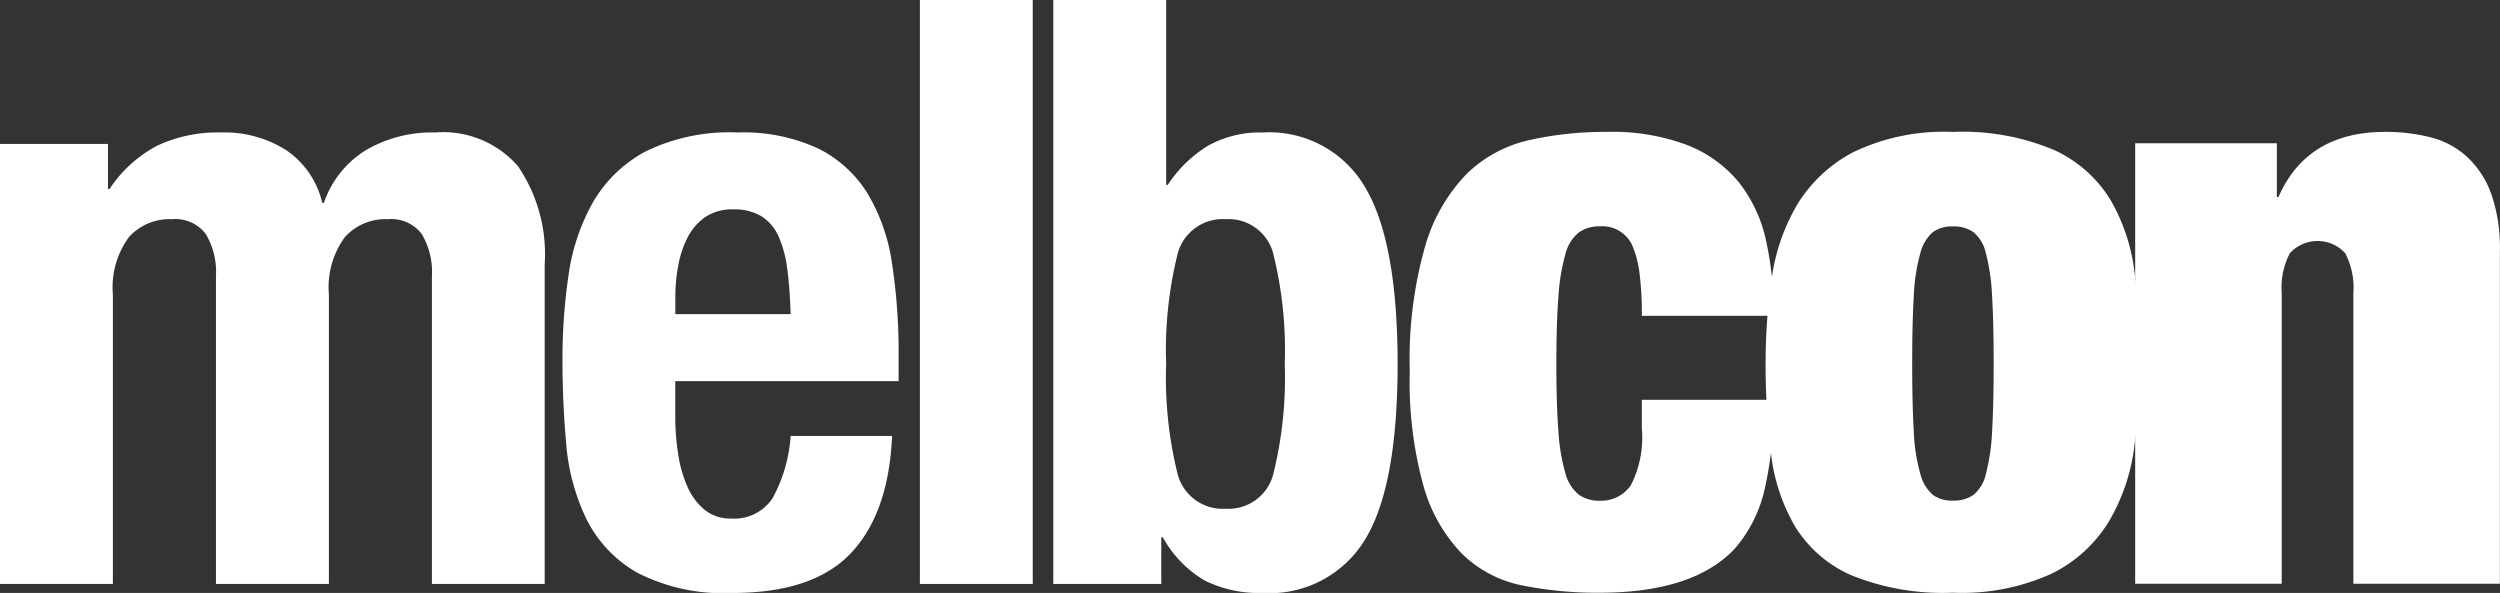 <?xml version="1.0" encoding="UTF-8"?>
<svg xmlns="http://www.w3.org/2000/svg" xmlns:xlink="http://www.w3.org/1999/xlink" width="140.076" height="33.223" viewBox="0 0 140.076 33.223">
  <rect x="0" y="0" width="140.076" height="33.223" fill="#333333" stroke="none"/>
  <defs>
    <clipPath id="clip-path">
      <rect id="Rectangle_21" data-name="Rectangle 21" width="140.076" height="33.223" transform="translate(0 0)" fill="#fff"></rect>
    </clipPath>
  </defs>
  <g id="Group_32" data-name="Group 32" transform="translate(0 0)">
    <g id="Group_32-2" data-name="Group 32" clip-path="url(#clip-path)">
      <path id="Path_31" data-name="Path 31" d="M6.049,8.065v2.52H6.14A7.267,7.267,0,0,1,8.821,8.156a7.976,7.976,0,0,1,3.551-.733,6.443,6.443,0,0,1,3.69,1.008,4.9,4.9,0,0,1,1.993,2.933h.092a5.6,5.6,0,0,1,2.36-2.955,7.33,7.33,0,0,1,3.872-.986,5.546,5.546,0,0,1,4.651,1.9A8.729,8.729,0,0,1,30.519,14.8V32.719H24.2V15.489a4.166,4.166,0,0,0-.573-2.383,2.151,2.151,0,0,0-1.9-.825,3.055,3.055,0,0,0-2.406,1.008,4.76,4.76,0,0,0-.893,3.208V32.719H12.1V15.489a4.158,4.158,0,0,0-.573-2.383,2.151,2.151,0,0,0-1.9-.825,3.055,3.055,0,0,0-2.406,1.008A4.765,4.765,0,0,0,6.324,16.5V32.719H0V8.065Z" fill="#fff"></path>
      <path id="Path_32" data-name="Path 32" d="M37.835,23.324A13.727,13.727,0,0,0,38,25.456a6.945,6.945,0,0,0,.526,1.832,3.474,3.474,0,0,0,.963,1.284,2.261,2.261,0,0,0,1.466.481,2.57,2.57,0,0,0,2.337-1.146A8.458,8.458,0,0,0,44.3,24.425h5.683q-.185,4.307-2.292,6.552t-6.644,2.246a10.524,10.524,0,0,1-5.362-1.146,7.106,7.106,0,0,1-2.841-3.024,11.91,11.91,0,0,1-1.122-4.216q-.207-2.337-.206-4.674a32.126,32.126,0,0,1,.343-4.766,11.481,11.481,0,0,1,1.375-4.079,7.461,7.461,0,0,1,2.956-2.841,10.7,10.7,0,0,1,5.132-1.054,9.974,9.974,0,0,1,4.514.894,6.818,6.818,0,0,1,2.772,2.52,10.564,10.564,0,0,1,1.375,3.941,33.168,33.168,0,0,1,.367,5.156v1.42H37.835ZM44.113,15.1a6.38,6.38,0,0,0-.481-1.833,2.565,2.565,0,0,0-.962-1.146,2.932,2.932,0,0,0-1.582-.389,2.683,2.683,0,0,0-1.58.435,3.142,3.142,0,0,0-.986,1.146A5.656,5.656,0,0,0,38,14.893a9.5,9.5,0,0,0-.161,1.741V17.6H44.3q-.045-1.419-.183-2.5" fill="#fff"></path>
      <rect id="Rectangle_20" data-name="Rectangle 20" width="6.323" height="32.719" transform="translate(51.542 0)" fill="#fff"></rect>
      <path id="Path_33" data-name="Path 33" d="M65.34,0V10.357h.092a7.191,7.191,0,0,1,2.268-2.2,5.972,5.972,0,0,1,3.047-.733,6.207,6.207,0,0,1,5.729,3.048q1.832,3.048,1.832,9.921t-1.832,9.852a6.243,6.243,0,0,1-5.729,2.979,6.878,6.878,0,0,1-3.23-.688,6.331,6.331,0,0,1-2.36-2.428h-.091v2.611h-6.05V0Zm.619,26.464a2.612,2.612,0,0,0,2.726,2.04,2.586,2.586,0,0,0,2.682-2.04,22.336,22.336,0,0,0,.618-6.071,22.349,22.349,0,0,0-.618-6.072,2.585,2.585,0,0,0-2.682-2.04,2.611,2.611,0,0,0-2.726,2.04,22.341,22.341,0,0,0-.619,6.072,22.328,22.328,0,0,0,.619,6.071" fill="#fff"></path>
      <path id="Path_34" data-name="Path 34" d="M91.857,15.259a5.673,5.673,0,0,0-.41-1.529,1.843,1.843,0,0,0-1.825-1.047,1.949,1.949,0,0,0-1.163.343,2.278,2.278,0,0,0-.753,1.231,11.348,11.348,0,0,0-.388,2.372q-.114,1.484-.114,3.763t.114,3.763a10.865,10.865,0,0,0,.388,2.349,2.273,2.273,0,0,0,.753,1.21,1.948,1.948,0,0,0,1.163.342,2.023,2.023,0,0,0,1.755-.867A5.873,5.873,0,0,0,91.993,24V22.4h7.39a21.258,21.258,0,0,1-.5,4.972,7.681,7.681,0,0,1-1.688,3.376q-2.327,2.463-7.571,2.463a21.232,21.232,0,0,1-4.334-.41,6.691,6.691,0,0,1-3.355-1.755,8.9,8.9,0,0,1-2.167-3.786A21.872,21.872,0,0,1,78.99,20.8a23.184,23.184,0,0,1,.867-7.025,9.657,9.657,0,0,1,2.352-4.062A7.319,7.319,0,0,1,85.7,7.847a19.485,19.485,0,0,1,4.333-.457,11.85,11.85,0,0,1,4.539.753,7.057,7.057,0,0,1,2.874,2.094,7.965,7.965,0,0,1,1.505,3.238,18.938,18.938,0,0,1,.434,4.219H91.993a17.614,17.614,0,0,0-.137-2.44" fill="#fff"></path>
      <path id="Path_35" data-name="Path 35" d="M119.572,25.134a10.93,10.93,0,0,1-1.437,4.129,7.772,7.772,0,0,1-3.17,2.874,12.144,12.144,0,0,1-5.543,1.072,13.673,13.673,0,0,1-5.7-.981,6.979,6.979,0,0,1-3.148-2.737,10.469,10.469,0,0,1-1.346-4.1,40.233,40.233,0,0,1-.3-5.04,32.538,32.538,0,0,1,.342-4.749,11.125,11.125,0,0,1,1.436-4.151,8.039,8.039,0,0,1,3.171-2.942,11.712,11.712,0,0,1,5.542-1.117,13.146,13.146,0,0,1,5.7,1.026,7.212,7.212,0,0,1,3.147,2.806,10.645,10.645,0,0,1,1.344,4.128,40.434,40.434,0,0,1,.3,5.04,32.6,32.6,0,0,1-.343,4.744M107.231,24.2a10.148,10.148,0,0,0,.365,2.349,2.3,2.3,0,0,0,.712,1.187,1.848,1.848,0,0,0,1.117.314,1.953,1.953,0,0,0,1.141-.314,2.115,2.115,0,0,0,.706-1.187,11.3,11.3,0,0,0,.343-2.349q.09-1.482.091-3.809t-.091-3.832a11.441,11.441,0,0,0-.346-2.371A2.109,2.109,0,0,0,110.562,13a1.933,1.933,0,0,0-1.14-.314,1.834,1.834,0,0,0-1.117.314,2.3,2.3,0,0,0-.708,1.186,10.3,10.3,0,0,0-.365,2.372q-.092,1.506-.091,3.832t.091,3.809" fill="#fff"></path>
      <path id="Path_36" data-name="Path 36" d="M127.573,8.029V11.04h.09q1.6-3.649,5.976-3.65a10.242,10.242,0,0,1,2.532.3,4.751,4.751,0,0,1,2.03,1.072,5.283,5.283,0,0,1,1.368,2.053,9.124,9.124,0,0,1,.5,3.284V32.707H131.86V16.422a4.164,4.164,0,0,0-.456-2.235,2.1,2.1,0,0,0-2.966-.135c-.048.043-.093.088-.136.135a4.174,4.174,0,0,0-.457,2.235V32.707h-8.21V8.029Z" fill="#fff"></path>
    </g>
  </g>
</svg>
